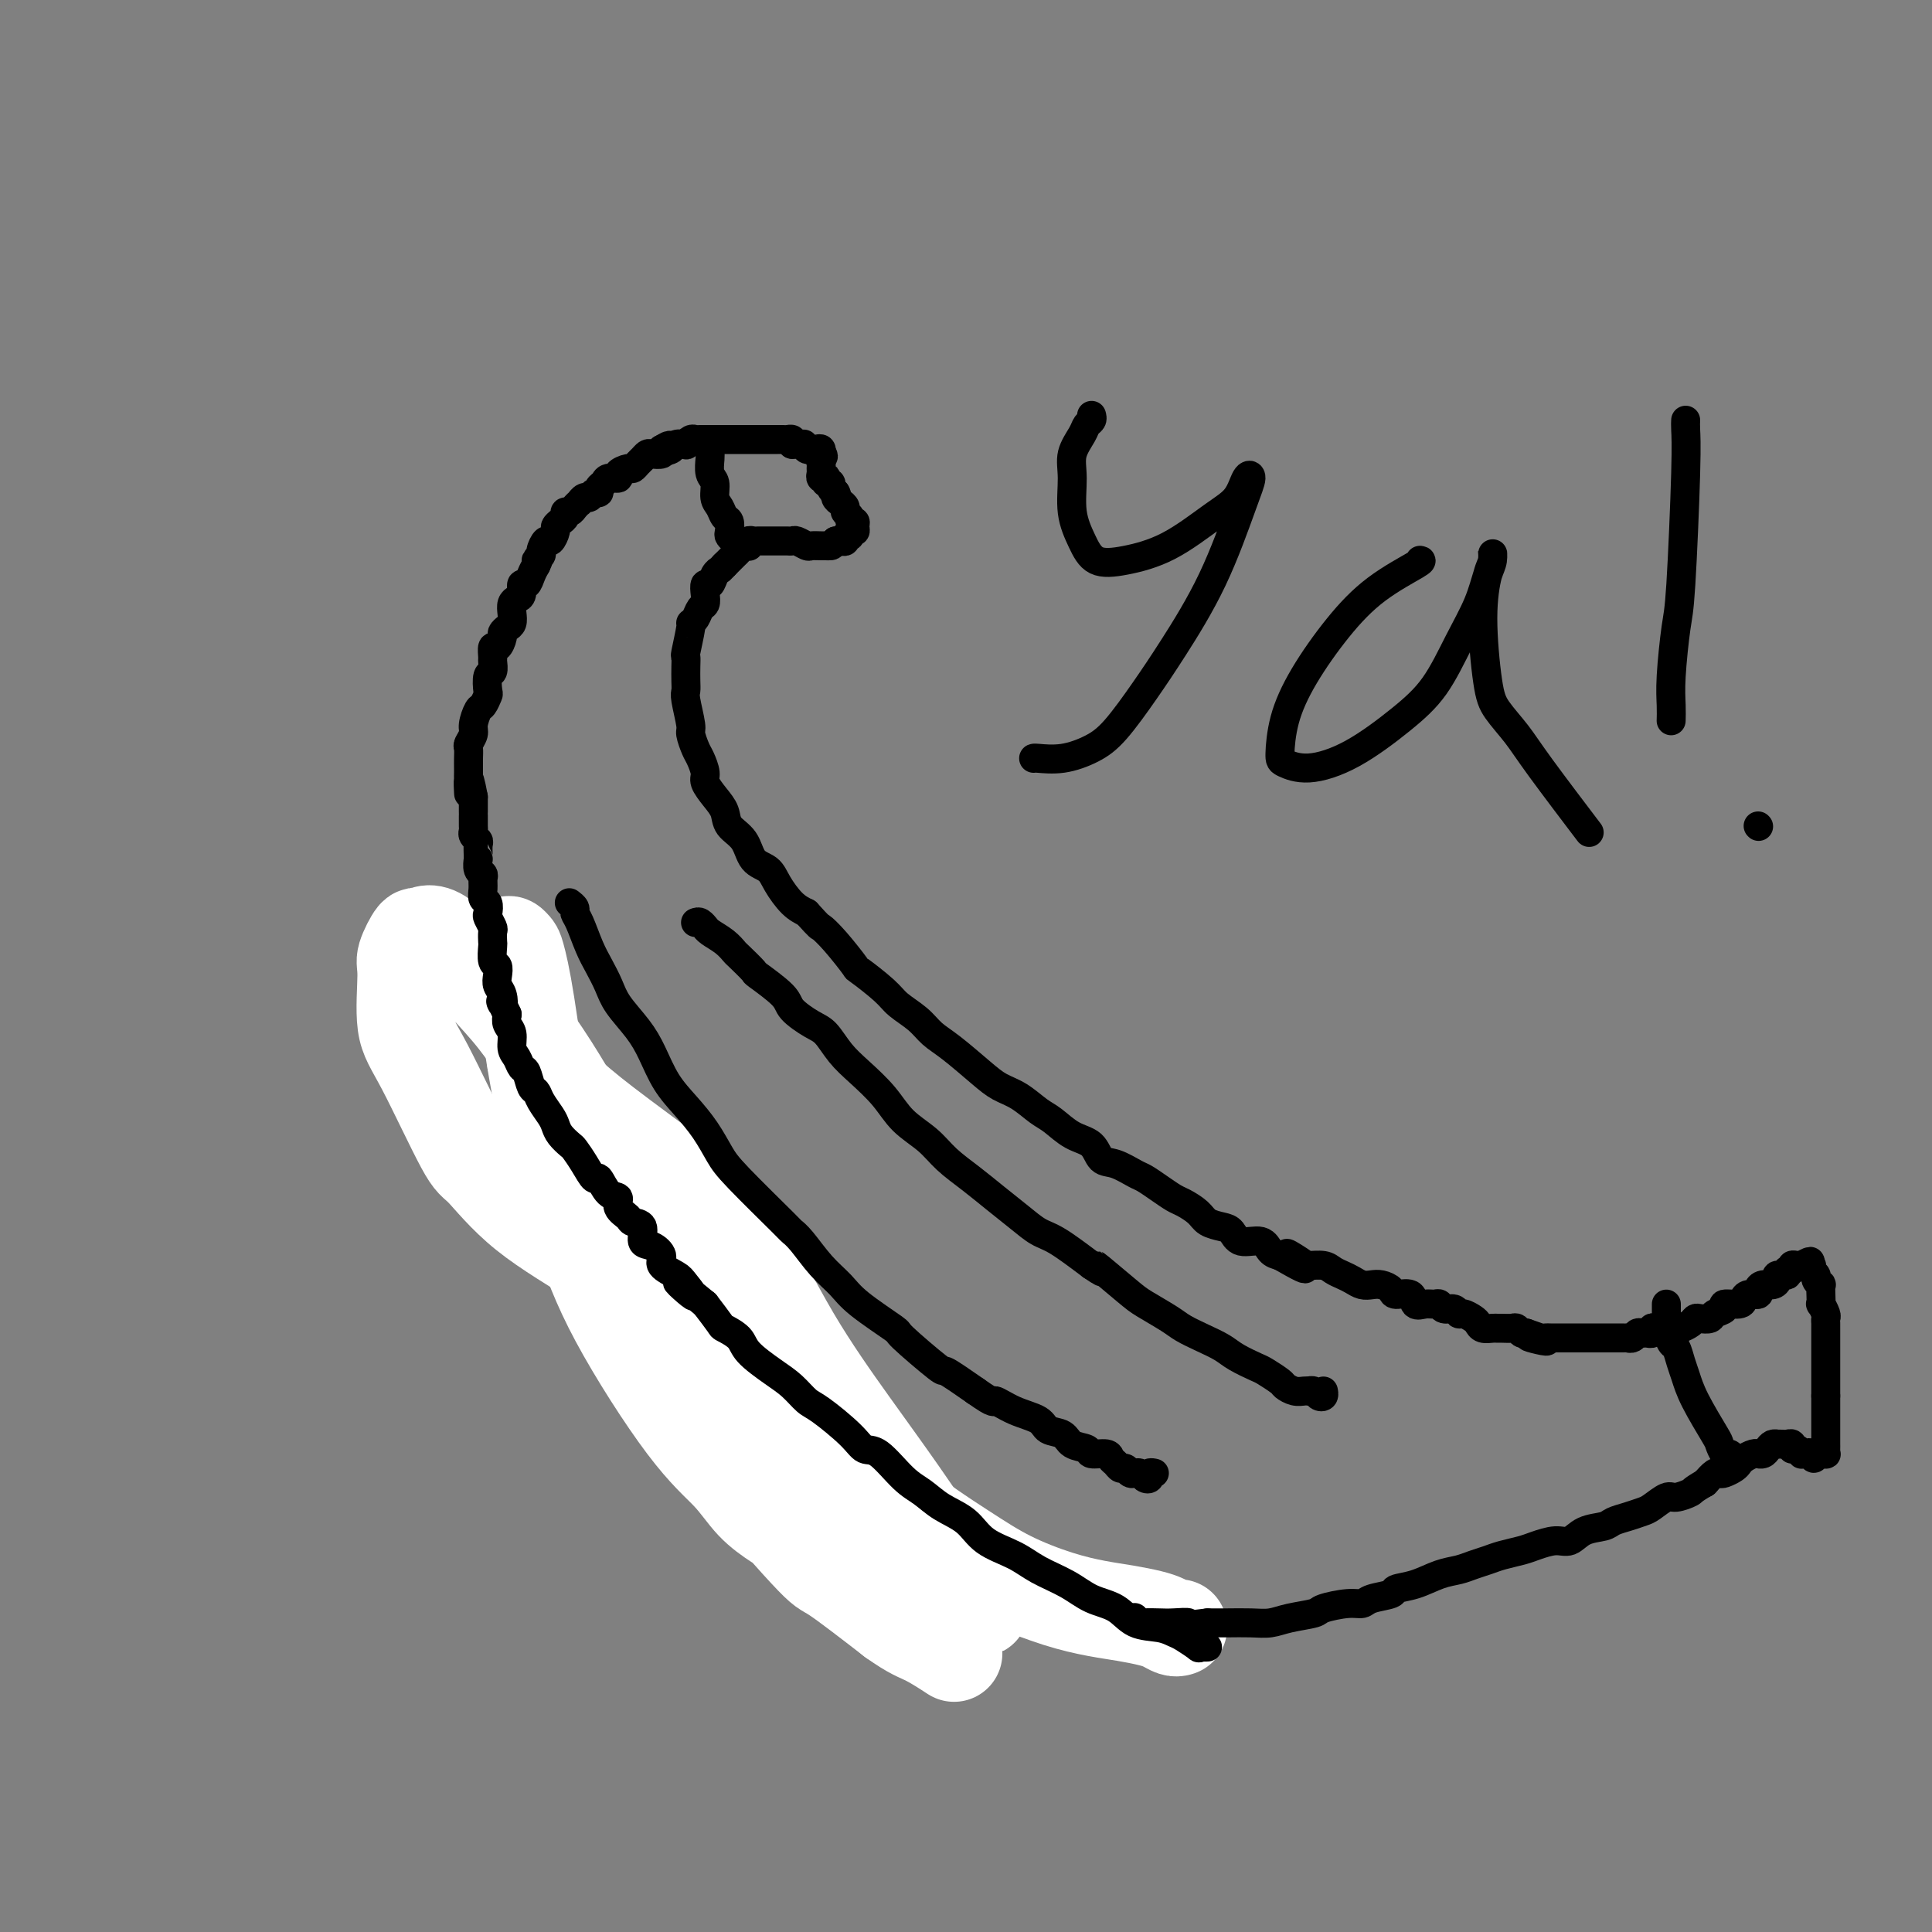 <svg viewBox='0 0 400 400' version='1.1' xmlns='http://www.w3.org/2000/svg' xmlns:xlink='http://www.w3.org/1999/xlink'><rect x="0" y="0" width="400" height="400" fill="#808080" stroke="none"/><g fill='none' stroke='#BABBBB' stroke-width='6' stroke-linecap='round' stroke-linejoin='round'><path d='M235,336c0.089,-0.008 0.177,-0.016 0,0c-0.177,0.016 -0.621,0.057 -1,0c-0.379,-0.057 -0.694,-0.211 -1,0c-0.306,0.211 -0.601,0.789 -1,1c-0.399,0.211 -0.900,0.057 -1,0c-0.100,-0.057 0.202,-0.015 0,0c-0.202,0.015 -0.907,0.004 -2,0c-1.093,-0.004 -2.573,-0.000 -3,0c-0.427,0.000 0.199,-0.004 0,0c-0.199,0.004 -1.222,0.015 -2,0c-0.778,-0.015 -1.310,-0.057 -2,0c-0.690,0.057 -1.537,0.211 -2,0c-0.463,-0.211 -0.543,-0.788 -1,-1c-0.457,-0.212 -1.292,-0.061 -2,0c-0.708,0.061 -1.289,0.031 -2,0c-0.711,-0.031 -1.553,-0.065 -2,0c-0.447,0.065 -0.500,0.228 -1,0c-0.500,-0.228 -1.447,-0.849 -2,-1c-0.553,-0.151 -0.711,0.166 -1,0c-0.289,-0.166 -0.710,-0.814 -1,-1c-0.290,-0.186 -0.448,0.091 -1,0c-0.552,-0.091 -1.499,-0.550 -2,-1c-0.501,-0.450 -0.558,-0.890 -1,-1c-0.442,-0.110 -1.269,0.112 -2,0c-0.731,-0.112 -1.365,-0.556 -2,-1'/><path d='M200,331c-1.992,-0.790 -0.971,-0.266 -1,0c-0.029,0.266 -1.106,0.274 -2,0c-0.894,-0.274 -1.603,-0.829 -2,-1c-0.397,-0.171 -0.480,0.042 -1,0c-0.520,-0.042 -1.476,-0.338 -2,-1c-0.524,-0.662 -0.617,-1.688 -1,-2c-0.383,-0.312 -1.056,0.091 -2,0c-0.944,-0.091 -2.159,-0.677 -3,-1c-0.841,-0.323 -1.308,-0.382 -2,-1c-0.692,-0.618 -1.608,-1.794 -2,-2c-0.392,-0.206 -0.260,0.558 -1,0c-0.740,-0.558 -2.352,-2.439 -3,-3c-0.648,-0.561 -0.334,0.196 -1,0c-0.666,-0.196 -2.314,-1.347 -3,-2c-0.686,-0.653 -0.410,-0.808 -1,-1c-0.590,-0.192 -2.044,-0.422 -3,-1c-0.956,-0.578 -1.412,-1.505 -2,-2c-0.588,-0.495 -1.309,-0.557 -2,-1c-0.691,-0.443 -1.354,-1.268 -2,-2c-0.646,-0.732 -1.275,-1.371 -2,-2c-0.725,-0.629 -1.545,-1.248 -2,-2c-0.455,-0.752 -0.546,-1.637 -1,-2c-0.454,-0.363 -1.273,-0.205 -2,-1c-0.727,-0.795 -1.363,-2.545 -2,-3c-0.637,-0.455 -1.274,0.385 -2,0c-0.726,-0.385 -1.541,-1.994 -2,-3c-0.459,-1.006 -0.562,-1.411 -1,-2c-0.438,-0.589 -1.210,-1.364 -2,-2c-0.790,-0.636 -1.597,-1.133 -2,-2c-0.403,-0.867 -0.401,-2.105 -1,-3c-0.599,-0.895 -1.800,-1.448 -3,-2'/><path d='M142,287c-4.590,-5.291 -2.066,-4.019 -2,-4c0.066,0.019 -2.326,-1.216 -3,-2c-0.674,-0.784 0.368,-1.118 0,-2c-0.368,-0.882 -2.148,-2.313 -3,-3c-0.852,-0.687 -0.778,-0.630 -1,-1c-0.222,-0.370 -0.742,-1.166 -1,-2c-0.258,-0.834 -0.254,-1.704 -1,-3c-0.746,-1.296 -2.241,-3.017 -3,-4c-0.759,-0.983 -0.781,-1.230 -1,-2c-0.219,-0.770 -0.636,-2.065 -1,-3c-0.364,-0.935 -0.675,-1.511 -1,-2c-0.325,-0.489 -0.665,-0.892 -1,-2c-0.335,-1.108 -0.664,-2.920 -1,-4c-0.336,-1.080 -0.678,-1.429 -1,-2c-0.322,-0.571 -0.625,-1.364 -1,-2c-0.375,-0.636 -0.822,-1.115 -1,-2c-0.178,-0.885 -0.085,-2.177 0,-3c0.085,-0.823 0.163,-1.178 0,-2c-0.163,-0.822 -0.568,-2.110 -1,-3c-0.432,-0.890 -0.890,-1.383 -1,-2c-0.110,-0.617 0.128,-1.358 0,-2c-0.128,-0.642 -0.622,-1.186 -1,-2c-0.378,-0.814 -0.640,-1.900 -1,-3c-0.360,-1.100 -0.817,-2.216 -1,-3c-0.183,-0.784 -0.090,-1.235 0,-2c0.090,-0.765 0.178,-1.842 0,-3c-0.178,-1.158 -0.622,-2.396 -1,-3c-0.378,-0.604 -0.689,-0.574 -1,-1c-0.311,-0.426 -0.622,-1.307 -1,-2c-0.378,-0.693 -0.822,-1.198 -1,-2c-0.178,-0.802 -0.089,-1.901 0,-3'/><path d='M111,211c-2.006,-7.710 -0.523,-3.985 0,-3c0.523,0.985 0.084,-0.769 0,-2c-0.084,-1.231 0.187,-1.938 0,-2c-0.187,-0.062 -0.831,0.520 -1,0c-0.169,-0.520 0.137,-2.143 0,-3c-0.137,-0.857 -0.716,-0.948 -1,-1c-0.284,-0.052 -0.272,-0.066 0,0c0.272,0.066 0.804,0.210 1,0c0.196,-0.210 0.056,-0.774 0,-1c-0.056,-0.226 -0.028,-0.113 0,0'/></g>
<g fill='none' stroke='#FFFFFF' stroke-width='20' stroke-linecap='round' stroke-linejoin='round'><path d='M244,337c0.069,-0.024 0.137,-0.048 0,0c-0.137,0.048 -0.481,0.168 -1,0c-0.519,-0.168 -1.215,-0.624 -2,-1c-0.785,-0.376 -1.659,-0.672 -3,-1c-1.341,-0.328 -3.149,-0.688 -5,-1c-1.851,-0.312 -3.745,-0.576 -6,-1c-2.255,-0.424 -4.870,-1.008 -8,-2c-3.130,-0.992 -6.776,-2.393 -10,-4c-3.224,-1.607 -6.027,-3.421 -10,-6c-3.973,-2.579 -9.115,-5.923 -14,-10c-4.885,-4.077 -9.512,-8.887 -14,-13c-4.488,-4.113 -8.837,-7.530 -13,-11c-4.163,-3.470 -8.141,-6.993 -12,-10c-3.859,-3.007 -7.599,-5.496 -11,-8c-3.401,-2.504 -6.464,-5.022 -11,-8c-4.536,-2.978 -10.543,-6.415 -15,-10c-4.457,-3.585 -7.362,-7.317 -9,-9c-1.638,-1.683 -2.010,-1.316 -4,-5c-1.990,-3.684 -5.598,-11.420 -8,-16c-2.402,-4.580 -3.598,-6.006 -4,-9c-0.402,-2.994 -0.009,-7.556 0,-10c0.009,-2.444 -0.365,-2.770 0,-4c0.365,-1.230 1.470,-3.362 2,-4c0.530,-0.638 0.485,0.219 1,0c0.515,-0.219 1.588,-1.515 4,0c2.412,1.515 6.162,5.839 9,9c2.838,3.161 4.764,5.159 7,8c2.236,2.841 4.782,6.526 7,10c2.218,3.474 4.109,6.737 6,10'/><path d='M120,231c4.467,6.077 5.636,7.269 8,10c2.364,2.731 5.925,7.002 9,11c3.075,3.998 5.665,7.725 8,12c2.335,4.275 4.415,9.100 7,13c2.585,3.900 5.675,6.875 8,10c2.325,3.125 3.885,6.401 7,11c3.115,4.599 7.783,10.520 11,14c3.217,3.480 4.982,4.518 7,6c2.018,1.482 4.290,3.408 6,5c1.710,1.592 2.857,2.851 4,4c1.143,1.149 2.280,2.187 3,3c0.720,0.813 1.021,1.402 2,2c0.979,0.598 2.634,1.204 3,1c0.366,-0.204 -0.558,-1.219 -2,-3c-1.442,-1.781 -3.402,-4.327 -6,-8c-2.598,-3.673 -5.833,-8.473 -9,-13c-3.167,-4.527 -6.265,-8.782 -10,-14c-3.735,-5.218 -8.105,-11.400 -12,-18c-3.895,-6.600 -7.314,-13.619 -11,-19c-3.686,-5.381 -7.641,-9.126 -11,-12c-3.359,-2.874 -6.124,-4.879 -9,-7c-2.876,-2.121 -5.862,-4.358 -8,-6c-2.138,-1.642 -3.428,-2.687 -5,-4c-1.572,-1.313 -3.426,-2.892 -5,-5c-1.574,-2.108 -2.866,-4.744 -4,-7c-1.134,-2.256 -2.108,-4.130 -3,-6c-0.892,-1.870 -1.702,-3.734 -2,-5c-0.298,-1.266 -0.085,-1.933 0,-3c0.085,-1.067 0.043,-2.533 0,-4'/><path d='M106,199c-1.431,-4.583 -0.509,-3.542 0,-3c0.509,0.542 0.606,0.585 1,2c0.394,1.415 1.085,4.204 2,10c0.915,5.796 2.054,14.600 4,23c1.946,8.400 4.700,16.396 7,23c2.300,6.604 4.145,11.818 8,19c3.855,7.182 9.719,16.334 14,22c4.281,5.666 6.977,7.848 9,10c2.023,2.152 3.372,4.275 5,6c1.628,1.725 3.536,3.051 5,4c1.464,0.949 2.484,1.520 3,2c0.516,0.480 0.528,0.868 1,1c0.472,0.132 1.404,0.009 2,0c0.596,-0.009 0.858,0.097 1,0c0.142,-0.097 0.166,-0.397 0,-1c-0.166,-0.603 -0.521,-1.508 -1,-3c-0.479,-1.492 -1.083,-3.572 -2,-6c-0.917,-2.428 -2.148,-5.203 -4,-9c-1.852,-3.797 -4.325,-8.617 -6,-13c-1.675,-4.383 -2.552,-8.330 -4,-12c-1.448,-3.670 -3.466,-7.062 -5,-10c-1.534,-2.938 -2.584,-5.423 -4,-7c-1.416,-1.577 -3.199,-2.248 -4,-3c-0.801,-0.752 -0.621,-1.587 -1,-2c-0.379,-0.413 -1.316,-0.404 -2,0c-0.684,0.404 -1.113,1.201 0,6c1.113,4.799 3.768,13.598 6,21c2.232,7.402 4.042,13.407 9,21c4.958,7.593 13.066,16.775 17,21c3.934,4.225 3.696,3.493 6,5c2.304,1.507 7.152,5.254 12,9'/><path d='M185,335c4.071,2.893 5.250,3.125 7,4c1.750,0.875 4.071,2.393 5,3c0.929,0.607 0.464,0.304 0,0'/></g>
<g fill='none' stroke='#FFFFFF' stroke-width='6' stroke-linecap='round' stroke-linejoin='round'><path d='M243,342c-0.333,-0.422 -0.666,-0.844 -1,-1c-0.334,-0.156 -0.670,-0.044 -1,0c-0.330,0.044 -0.653,0.022 -1,0c-0.347,-0.022 -0.717,-0.044 -1,0c-0.283,0.044 -0.479,0.153 -1,0c-0.521,-0.153 -1.366,-0.567 -2,-1c-0.634,-0.433 -1.058,-0.886 -2,-1c-0.942,-0.114 -2.402,0.109 -3,0c-0.598,-0.109 -0.335,-0.551 -1,-1c-0.665,-0.449 -2.260,-0.904 -3,-1c-0.740,-0.096 -0.626,0.166 -1,0c-0.374,-0.166 -1.236,-0.762 -2,-1c-0.764,-0.238 -1.430,-0.119 -2,0c-0.570,0.119 -1.044,0.240 -2,0c-0.956,-0.240 -2.394,-0.839 -3,-1c-0.606,-0.161 -0.379,0.115 -1,0c-0.621,-0.115 -2.091,-0.621 -3,-1c-0.909,-0.379 -1.259,-0.631 -2,-1c-0.741,-0.369 -1.873,-0.853 -3,-1c-1.127,-0.147 -2.248,0.045 -3,0c-0.752,-0.045 -1.135,-0.327 -2,-1c-0.865,-0.673 -2.211,-1.737 -3,-2c-0.789,-0.263 -1.020,0.275 -2,0c-0.980,-0.275 -2.709,-1.364 -4,-2c-1.291,-0.636 -2.146,-0.818 -3,-1'/><path d='M191,326c-8.052,-2.367 -2.183,-0.283 -1,0c1.183,0.283 -2.321,-1.234 -4,-2c-1.679,-0.766 -1.533,-0.782 -2,-1c-0.467,-0.218 -1.547,-0.639 -2,-1c-0.453,-0.361 -0.277,-0.664 -1,-1c-0.723,-0.336 -2.343,-0.706 -3,-1c-0.657,-0.294 -0.350,-0.511 -1,-1c-0.650,-0.489 -2.256,-1.248 -3,-2c-0.744,-0.752 -0.626,-1.497 -1,-2c-0.374,-0.503 -1.240,-0.764 -2,-1c-0.760,-0.236 -1.415,-0.447 -2,-1c-0.585,-0.553 -1.101,-1.447 -2,-2c-0.899,-0.553 -2.181,-0.763 -3,-1c-0.819,-0.237 -1.174,-0.501 -2,-1c-0.826,-0.499 -2.123,-1.234 -3,-2c-0.877,-0.766 -1.333,-1.565 -2,-2c-0.667,-0.435 -1.543,-0.507 -2,-1c-0.457,-0.493 -0.494,-1.409 -1,-2c-0.506,-0.591 -1.482,-0.859 -2,-1c-0.518,-0.141 -0.576,-0.156 -1,-1c-0.424,-0.844 -1.212,-2.519 -2,-3c-0.788,-0.481 -1.577,0.231 -2,0c-0.423,-0.231 -0.479,-1.405 -1,-2c-0.521,-0.595 -1.506,-0.609 -2,-1c-0.494,-0.391 -0.499,-1.158 -1,-2c-0.501,-0.842 -1.500,-1.760 -2,-2c-0.500,-0.240 -0.501,0.198 -1,0c-0.499,-0.198 -1.494,-1.032 -2,-2c-0.506,-0.968 -0.521,-2.068 -1,-3c-0.479,-0.932 -1.423,-1.695 -2,-2c-0.577,-0.305 -0.789,-0.153 -1,0'/><path d='M134,283c-4.102,-4.052 -1.858,-2.183 -1,-2c0.858,0.183 0.331,-1.319 0,-2c-0.331,-0.681 -0.465,-0.539 -1,-1c-0.535,-0.461 -1.471,-1.523 -2,-2c-0.529,-0.477 -0.652,-0.369 -1,-1c-0.348,-0.631 -0.920,-2.001 -1,-3c-0.080,-0.999 0.332,-1.629 0,-2c-0.332,-0.371 -1.409,-0.484 -2,-1c-0.591,-0.516 -0.697,-1.434 -1,-2c-0.303,-0.566 -0.802,-0.780 -1,-1c-0.198,-0.220 -0.094,-0.448 0,-1c0.094,-0.552 0.179,-1.429 0,-2c-0.179,-0.571 -0.623,-0.834 -1,-1c-0.377,-0.166 -0.689,-0.233 -1,-1c-0.311,-0.767 -0.622,-2.233 -1,-3c-0.378,-0.767 -0.822,-0.834 -1,-1c-0.178,-0.166 -0.091,-0.429 0,-1c0.091,-0.571 0.184,-1.449 0,-2c-0.184,-0.551 -0.645,-0.777 -1,-1c-0.355,-0.223 -0.603,-0.445 -1,-1c-0.397,-0.555 -0.942,-1.444 -1,-2c-0.058,-0.556 0.373,-0.779 0,-1c-0.373,-0.221 -1.549,-0.439 -2,-1c-0.451,-0.561 -0.176,-1.463 0,-2c0.176,-0.537 0.255,-0.707 0,-1c-0.255,-0.293 -0.842,-0.708 -1,-1c-0.158,-0.292 0.115,-0.459 0,-1c-0.115,-0.541 -0.619,-1.454 -1,-2c-0.381,-0.546 -0.641,-0.724 -1,-1c-0.359,-0.276 -0.817,-0.650 -1,-1c-0.183,-0.350 -0.092,-0.675 0,-1'/><path d='M111,238c-3.515,-7.368 -0.802,-3.289 0,-2c0.802,1.289 -0.306,-0.213 -1,-1c-0.694,-0.787 -0.973,-0.858 -1,-1c-0.027,-0.142 0.199,-0.355 0,-1c-0.199,-0.645 -0.824,-1.721 -1,-2c-0.176,-0.279 0.098,0.239 0,0c-0.098,-0.239 -0.566,-1.235 -1,-2c-0.434,-0.765 -0.833,-1.300 -1,-2c-0.167,-0.700 -0.101,-1.563 0,-2c0.101,-0.437 0.237,-0.446 0,-1c-0.237,-0.554 -0.848,-1.654 -1,-2c-0.152,-0.346 0.155,0.061 0,0c-0.155,-0.061 -0.774,-0.591 -1,-1c-0.226,-0.409 -0.061,-0.697 0,-1c0.061,-0.303 0.016,-0.620 0,-1c-0.016,-0.380 -0.005,-0.823 0,-1c0.005,-0.177 0.002,-0.089 0,0'/></g>
<g fill='none' stroke='#000000' stroke-width='6' stroke-linecap='round' stroke-linejoin='round'><path d='M250,341c-0.288,0.015 -0.577,0.029 -1,0c-0.423,-0.029 -0.982,-0.102 -1,0c-0.018,0.102 0.505,0.380 0,0c-0.505,-0.380 -2.037,-1.418 -3,-2c-0.963,-0.582 -1.355,-0.707 -2,-1c-0.645,-0.293 -1.542,-0.753 -3,-1c-1.458,-0.247 -3.478,-0.282 -5,-1c-1.522,-0.718 -2.547,-2.121 -4,-3c-1.453,-0.879 -3.333,-1.235 -5,-2c-1.667,-0.765 -3.119,-1.941 -5,-3c-1.881,-1.059 -4.190,-2.002 -6,-3c-1.810,-0.998 -3.120,-2.053 -5,-3c-1.880,-0.947 -4.329,-1.787 -6,-3c-1.671,-1.213 -2.565,-2.798 -4,-4c-1.435,-1.202 -3.410,-2.019 -5,-3c-1.590,-0.981 -2.796,-2.126 -4,-3c-1.204,-0.874 -2.406,-1.477 -4,-3c-1.594,-1.523 -3.581,-3.964 -5,-5c-1.419,-1.036 -2.270,-0.665 -3,-1c-0.730,-0.335 -1.341,-1.376 -3,-3c-1.659,-1.624 -4.367,-3.831 -6,-5c-1.633,-1.169 -2.190,-1.300 -3,-2c-0.810,-0.700 -1.874,-1.971 -3,-3c-1.126,-1.029 -2.313,-1.818 -4,-3c-1.687,-1.182 -3.872,-2.759 -5,-4c-1.128,-1.241 -1.199,-2.147 -2,-3c-0.801,-0.853 -2.331,-1.653 -3,-2c-0.669,-0.347 -0.477,-0.242 -1,-1c-0.523,-0.758 -1.762,-2.379 -3,-4'/><path d='M146,270c-9.610,-7.937 -4.637,-3.281 -3,-2c1.637,1.281 -0.064,-0.813 -1,-2c-0.936,-1.187 -1.106,-1.468 -2,-2c-0.894,-0.532 -2.511,-1.316 -3,-2c-0.489,-0.684 0.149,-1.269 0,-2c-0.149,-0.731 -1.085,-1.610 -2,-2c-0.915,-0.390 -1.808,-0.292 -2,-1c-0.192,-0.708 0.318,-2.221 0,-3c-0.318,-0.779 -1.464,-0.822 -2,-1c-0.536,-0.178 -0.462,-0.490 -1,-1c-0.538,-0.510 -1.687,-1.216 -2,-2c-0.313,-0.784 0.212,-1.644 0,-2c-0.212,-0.356 -1.160,-0.207 -2,-1c-0.840,-0.793 -1.572,-2.526 -2,-3c-0.428,-0.474 -0.552,0.312 -1,0c-0.448,-0.312 -1.219,-1.722 -2,-3c-0.781,-1.278 -1.570,-2.424 -2,-3c-0.430,-0.576 -0.500,-0.580 -1,-1c-0.500,-0.420 -1.429,-1.254 -2,-2c-0.571,-0.746 -0.783,-1.402 -1,-2c-0.217,-0.598 -0.439,-1.138 -1,-2c-0.561,-0.862 -1.460,-2.047 -2,-3c-0.540,-0.953 -0.722,-1.673 -1,-2c-0.278,-0.327 -0.653,-0.261 -1,-1c-0.347,-0.739 -0.666,-2.285 -1,-3c-0.334,-0.715 -0.682,-0.600 -1,-1c-0.318,-0.400 -0.607,-1.314 -1,-2c-0.393,-0.686 -0.889,-1.143 -1,-2c-0.111,-0.857 0.162,-2.115 0,-3c-0.162,-0.885 -0.761,-1.396 -1,-2c-0.239,-0.604 -0.120,-1.302 0,-2'/><path d='M105,210c-1.944,-4.225 -1.305,-2.288 -1,-2c0.305,0.288 0.274,-1.072 0,-2c-0.274,-0.928 -0.791,-1.422 -1,-2c-0.209,-0.578 -0.108,-1.239 0,-2c0.108,-0.761 0.225,-1.623 0,-2c-0.225,-0.377 -0.791,-0.271 -1,-1c-0.209,-0.729 -0.060,-2.293 0,-3c0.060,-0.707 0.030,-0.555 0,-1c-0.030,-0.445 -0.060,-1.485 0,-2c0.060,-0.515 0.208,-0.504 0,-1c-0.208,-0.496 -0.774,-1.498 -1,-2c-0.226,-0.502 -0.113,-0.505 0,-1c0.113,-0.495 0.228,-1.481 0,-2c-0.228,-0.519 -0.797,-0.572 -1,-1c-0.203,-0.428 -0.040,-1.233 0,-2c0.040,-0.767 -0.042,-1.497 0,-2c0.042,-0.503 0.207,-0.778 0,-1c-0.207,-0.222 -0.788,-0.392 -1,-1c-0.212,-0.608 -0.056,-1.654 0,-2c0.056,-0.346 0.011,0.010 0,0c-0.011,-0.010 0.011,-0.384 0,-1c-0.011,-0.616 -0.056,-1.473 0,-2c0.056,-0.527 0.211,-0.723 0,-1c-0.211,-0.277 -0.789,-0.634 -1,-1c-0.211,-0.366 -0.057,-0.741 0,-1c0.057,-0.259 0.015,-0.402 0,-1c-0.015,-0.598 -0.004,-1.652 0,-2c0.004,-0.348 0.001,0.010 0,0c-0.001,-0.010 -0.000,-0.387 0,-1c0.000,-0.613 0.000,-1.461 0,-2c-0.000,-0.539 -0.000,-0.770 0,-1'/><path d='M98,165c-1.309,-7.097 -1.083,-2.338 -1,-1c0.083,1.338 0.023,-0.745 0,-2c-0.023,-1.255 -0.007,-1.683 0,-2c0.007,-0.317 0.006,-0.522 0,-1c-0.006,-0.478 -0.016,-1.229 0,-2c0.016,-0.771 0.060,-1.562 0,-2c-0.060,-0.438 -0.224,-0.522 0,-1c0.224,-0.478 0.834,-1.351 1,-2c0.166,-0.649 -0.113,-1.075 0,-2c0.113,-0.925 0.618,-2.350 1,-3c0.382,-0.650 0.642,-0.526 1,-1c0.358,-0.474 0.814,-1.546 1,-2c0.186,-0.454 0.103,-0.291 0,-1c-0.103,-0.709 -0.224,-2.289 0,-3c0.224,-0.711 0.795,-0.553 1,-1c0.205,-0.447 0.045,-1.500 0,-2c-0.045,-0.500 0.026,-0.449 0,-1c-0.026,-0.551 -0.148,-1.706 0,-2c0.148,-0.294 0.565,0.273 1,0c0.435,-0.273 0.887,-1.385 1,-2c0.113,-0.615 -0.114,-0.732 0,-1c0.114,-0.268 0.569,-0.688 1,-1c0.431,-0.312 0.837,-0.516 1,-1c0.163,-0.484 0.081,-1.248 0,-2c-0.081,-0.752 -0.162,-1.492 0,-2c0.162,-0.508 0.568,-0.783 1,-1c0.432,-0.217 0.889,-0.376 1,-1c0.111,-0.624 -0.125,-1.714 0,-2c0.125,-0.286 0.611,0.231 1,0c0.389,-0.231 0.683,-1.209 1,-2c0.317,-0.791 0.659,-1.396 1,-2'/><path d='M111,117c1.328,-2.803 0.148,-1.309 0,-1c-0.148,0.309 0.735,-0.565 1,-1c0.265,-0.435 -0.087,-0.431 0,-1c0.087,-0.569 0.615,-1.711 1,-2c0.385,-0.289 0.629,0.274 1,0c0.371,-0.274 0.869,-1.384 1,-2c0.131,-0.616 -0.105,-0.739 0,-1c0.105,-0.261 0.553,-0.661 1,-1c0.447,-0.339 0.894,-0.617 1,-1c0.106,-0.383 -0.130,-0.872 0,-1c0.130,-0.128 0.626,0.105 1,0c0.374,-0.105 0.625,-0.549 1,-1c0.375,-0.451 0.874,-0.909 1,-1c0.126,-0.091 -0.120,0.187 0,0c0.120,-0.187 0.606,-0.838 1,-1c0.394,-0.162 0.697,0.164 1,0c0.303,-0.164 0.604,-0.818 1,-1c0.396,-0.182 0.885,0.110 1,0c0.115,-0.110 -0.143,-0.621 0,-1c0.143,-0.379 0.686,-0.627 1,-1c0.314,-0.373 0.399,-0.870 1,-1c0.601,-0.130 1.719,0.106 2,0c0.281,-0.106 -0.276,-0.553 0,-1c0.276,-0.447 1.384,-0.894 2,-1c0.616,-0.106 0.741,0.129 1,0c0.259,-0.129 0.651,-0.622 1,-1c0.349,-0.378 0.654,-0.640 1,-1c0.346,-0.360 0.732,-0.818 1,-1c0.268,-0.182 0.418,-0.087 1,0c0.582,0.087 1.595,0.168 2,0c0.405,-0.168 0.203,-0.584 0,-1'/><path d='M137,93c2.648,-1.563 1.269,-0.470 1,0c-0.269,0.470 0.572,0.318 1,0c0.428,-0.318 0.443,-0.803 1,-1c0.557,-0.197 1.654,-0.105 2,0c0.346,0.105 -0.061,0.224 0,0c0.061,-0.224 0.590,-0.792 1,-1c0.410,-0.208 0.701,-0.056 1,0c0.299,0.056 0.605,0.015 1,0c0.395,-0.015 0.879,-0.004 1,0c0.121,0.004 -0.123,0.001 0,0c0.123,-0.001 0.611,-0.000 1,0c0.389,0.000 0.678,0.000 1,0c0.322,-0.000 0.678,-0.000 1,0c0.322,0.000 0.611,0.000 1,0c0.389,-0.000 0.878,-0.000 1,0c0.122,0.000 -0.122,0.000 0,0c0.122,-0.000 0.610,-0.000 1,0c0.390,0.000 0.682,0.000 1,0c0.318,-0.000 0.663,-0.000 1,0c0.337,0.000 0.668,0.000 1,0c0.332,-0.000 0.666,-0.000 1,0c0.334,0.000 0.667,0.000 1,0c0.333,-0.000 0.667,-0.000 1,0c0.333,0.000 0.666,0.000 1,0c0.334,-0.000 0.667,-0.001 1,0c0.333,0.001 0.664,0.003 1,0c0.336,-0.003 0.678,-0.011 1,0c0.322,0.011 0.625,0.041 1,0c0.375,-0.041 0.821,-0.155 1,0c0.179,0.155 0.089,0.577 0,1'/><path d='M164,92c4.354,-0.138 1.740,0.015 1,0c-0.740,-0.015 0.393,-0.200 1,0c0.607,0.200 0.688,0.785 1,1c0.312,0.215 0.854,0.061 1,0c0.146,-0.061 -0.105,-0.030 0,0c0.105,0.030 0.564,0.060 1,0c0.436,-0.060 0.848,-0.208 1,0c0.152,0.208 0.043,0.774 0,1c-0.043,0.226 -0.022,0.113 0,0'/><path d='M170,94c0.928,0.488 0.248,0.709 0,1c-0.248,0.291 -0.063,0.653 0,1c0.063,0.347 0.003,0.680 0,1c-0.003,0.320 0.051,0.626 0,1c-0.051,0.374 -0.206,0.818 0,1c0.206,0.182 0.772,0.104 1,0c0.228,-0.104 0.116,-0.235 0,0c-0.116,0.235 -0.237,0.836 0,1c0.237,0.164 0.833,-0.110 1,0c0.167,0.110 -0.095,0.603 0,1c0.095,0.397 0.548,0.699 1,1'/><path d='M173,102c0.476,1.190 0.165,0.164 0,0c-0.165,-0.164 -0.184,0.533 0,1c0.184,0.467 0.570,0.703 1,1c0.430,0.297 0.904,0.653 1,1c0.096,0.347 -0.185,0.684 0,1c0.185,0.316 0.835,0.611 1,1c0.165,0.389 -0.156,0.874 0,1c0.156,0.126 0.789,-0.106 1,0c0.211,0.106 0.000,0.549 0,1c-0.000,0.451 0.211,0.909 0,1c-0.211,0.091 -0.844,-0.186 -1,0c-0.156,0.186 0.165,0.834 0,1c-0.165,0.166 -0.815,-0.152 -1,0c-0.185,0.152 0.095,0.773 0,1c-0.095,0.227 -0.564,0.061 -1,0c-0.436,-0.061 -0.839,-0.017 -1,0c-0.161,0.017 -0.081,0.009 0,0'/><path d='M173,112c-0.638,0.846 -0.733,0.960 -1,1c-0.267,0.040 -0.705,0.007 -1,0c-0.295,-0.007 -0.446,0.012 -1,0c-0.554,-0.012 -1.510,-0.056 -2,0c-0.490,0.056 -0.512,0.211 -1,0c-0.488,-0.211 -1.440,-0.789 -2,-1c-0.560,-0.211 -0.728,-0.057 -1,0c-0.272,0.057 -0.646,0.015 -1,0c-0.354,-0.015 -0.686,-0.004 -1,0c-0.314,0.004 -0.609,0.001 -1,0c-0.391,-0.001 -0.878,-0.000 -1,0c-0.122,0.000 0.122,0.000 0,0c-0.122,-0.000 -0.611,-0.001 -1,0c-0.389,0.001 -0.679,0.004 -1,0c-0.321,-0.004 -0.674,-0.015 -1,0c-0.326,0.015 -0.626,0.056 -1,0c-0.374,-0.056 -0.821,-0.208 -1,0c-0.179,0.208 -0.089,0.776 0,1c0.089,0.224 0.178,0.102 0,0c-0.178,-0.102 -0.621,-0.186 -1,0c-0.379,0.186 -0.693,0.641 -1,1c-0.307,0.359 -0.608,0.622 -1,1c-0.392,0.378 -0.875,0.871 -1,1c-0.125,0.129 0.107,-0.106 0,0c-0.107,0.106 -0.554,0.553 -1,1'/><path d='M150,117c-0.951,0.974 -0.829,0.908 -1,1c-0.171,0.092 -0.633,0.343 -1,1c-0.367,0.657 -0.637,1.719 -1,2c-0.363,0.281 -0.818,-0.220 -1,0c-0.182,0.220 -0.091,1.159 0,2c0.091,0.841 0.183,1.583 0,2c-0.183,0.417 -0.641,0.508 -1,1c-0.359,0.492 -0.618,1.384 -1,2c-0.382,0.616 -0.887,0.955 -1,1c-0.113,0.045 0.166,-0.203 0,1c-0.166,1.203 -0.776,3.856 -1,5c-0.224,1.144 -0.061,0.779 0,1c0.061,0.221 0.020,1.029 0,2c-0.020,0.971 -0.020,2.103 0,3c0.020,0.897 0.061,1.557 0,2c-0.061,0.443 -0.224,0.670 0,2c0.224,1.330 0.835,3.764 1,5c0.165,1.236 -0.115,1.275 0,2c0.115,0.725 0.625,2.137 1,3c0.375,0.863 0.616,1.179 1,2c0.384,0.821 0.913,2.149 1,3c0.087,0.851 -0.268,1.227 0,2c0.268,0.773 1.159,1.944 2,3c0.841,1.056 1.633,1.997 2,3c0.367,1.003 0.310,2.066 1,3c0.690,0.934 2.127,1.738 3,3c0.873,1.262 1.181,2.982 2,4c0.819,1.018 2.147,1.335 3,2c0.853,0.665 1.230,1.679 2,3c0.770,1.321 1.934,2.949 3,4c1.066,1.051 2.033,1.526 3,2'/><path d='M167,189c3.039,3.363 2.635,2.770 3,3c0.365,0.230 1.499,1.282 3,3c1.501,1.718 3.367,4.101 4,5c0.633,0.899 0.031,0.313 1,1c0.969,0.687 3.509,2.646 5,4c1.491,1.354 1.932,2.102 3,3c1.068,0.898 2.764,1.946 4,3c1.236,1.054 2.013,2.116 3,3c0.987,0.884 2.182,1.592 4,3c1.818,1.408 4.257,3.517 6,5c1.743,1.483 2.790,2.341 4,3c1.210,0.659 2.583,1.120 4,2c1.417,0.880 2.879,2.180 4,3c1.121,0.820 1.902,1.160 3,2c1.098,0.840 2.514,2.179 4,3c1.486,0.821 3.041,1.122 4,2c0.959,0.878 1.323,2.332 2,3c0.677,0.668 1.666,0.550 3,1c1.334,0.450 3.014,1.468 4,2c0.986,0.532 1.279,0.579 2,1c0.721,0.421 1.869,1.216 3,2c1.131,0.784 2.246,1.558 3,2c0.754,0.442 1.147,0.551 2,1c0.853,0.449 2.166,1.239 3,2c0.834,0.761 1.190,1.495 2,2c0.810,0.505 2.076,0.783 3,1c0.924,0.217 1.507,0.373 2,1c0.493,0.627 0.895,1.725 2,2c1.105,0.275 2.913,-0.272 4,0c1.087,0.272 1.453,1.363 2,2c0.547,0.637 1.273,0.818 2,1'/><path d='M265,260c9.326,5.371 3.639,1.299 2,0c-1.639,-1.299 0.768,0.177 2,1c1.232,0.823 1.289,0.994 2,1c0.711,0.006 2.077,-0.152 3,0c0.923,0.152 1.402,0.615 2,1c0.598,0.385 1.315,0.691 2,1c0.685,0.309 1.340,0.621 2,1c0.660,0.379 1.327,0.824 2,1c0.673,0.176 1.354,0.084 2,0c0.646,-0.084 1.257,-0.158 2,0c0.743,0.158 1.616,0.550 2,1c0.384,0.450 0.277,0.958 1,1c0.723,0.042 2.274,-0.382 3,0c0.726,0.382 0.627,1.571 1,2c0.373,0.429 1.217,0.100 2,0c0.783,-0.100 1.505,0.030 2,0c0.495,-0.030 0.761,-0.219 1,0c0.239,0.219 0.449,0.846 1,1c0.551,0.154 1.443,-0.166 2,0c0.557,0.166 0.778,0.819 1,1c0.222,0.181 0.444,-0.109 1,0c0.556,0.109 1.444,0.618 2,1c0.556,0.382 0.778,0.638 1,1c0.222,0.362 0.445,0.829 1,1c0.555,0.171 1.444,0.045 2,0c0.556,-0.045 0.779,-0.008 1,0c0.221,0.008 0.440,-0.012 1,0c0.560,0.012 1.459,0.055 2,0c0.541,-0.055 0.723,-0.207 1,0c0.277,0.207 0.651,0.773 1,1c0.349,0.227 0.675,0.113 1,0'/><path d='M316,276c8.007,2.702 2.525,1.456 1,1c-1.525,-0.456 0.905,-0.122 2,0c1.095,0.122 0.853,0.033 1,0c0.147,-0.033 0.682,-0.009 1,0c0.318,0.009 0.417,0.002 1,0c0.583,-0.002 1.649,-0.001 2,0c0.351,0.001 -0.012,0.000 0,0c0.012,-0.000 0.398,-0.000 1,0c0.602,0.000 1.418,0.000 2,0c0.582,-0.000 0.930,-0.000 1,0c0.070,0.000 -0.136,0.000 0,0c0.136,-0.000 0.615,-0.000 1,0c0.385,0.000 0.677,0.000 1,0c0.323,-0.000 0.678,-0.000 1,0c0.322,0.000 0.611,0.000 1,0c0.389,-0.000 0.877,-0.000 1,0c0.123,0.000 -0.121,0.000 0,0c0.121,-0.000 0.606,-0.000 1,0c0.394,0.000 0.697,0.001 1,0c0.303,-0.001 0.606,-0.004 1,0c0.394,0.004 0.879,0.015 1,0c0.121,-0.015 -0.123,-0.057 0,0c0.123,0.057 0.611,0.212 1,0c0.389,-0.212 0.678,-0.793 1,-1c0.322,-0.207 0.677,-0.042 1,0c0.323,0.042 0.612,-0.040 1,0c0.388,0.040 0.874,0.203 1,0c0.126,-0.203 -0.107,-0.772 0,-1c0.107,-0.228 0.553,-0.114 1,0'/><path d='M343,275c4.583,-0.156 2.541,-0.044 2,0c-0.541,0.044 0.419,0.022 1,0c0.581,-0.022 0.785,-0.045 1,0c0.215,0.045 0.443,0.156 1,0c0.557,-0.156 1.443,-0.581 2,-1c0.557,-0.419 0.784,-0.833 1,-1c0.216,-0.167 0.419,-0.087 1,0c0.581,0.087 1.539,0.182 2,0c0.461,-0.182 0.424,-0.640 1,-1c0.576,-0.360 1.764,-0.622 2,-1c0.236,-0.378 -0.479,-0.871 0,-1c0.479,-0.129 2.152,0.106 3,0c0.848,-0.106 0.870,-0.554 1,-1c0.130,-0.446 0.367,-0.889 1,-1c0.633,-0.111 1.662,0.111 2,0c0.338,-0.111 -0.017,-0.556 0,-1c0.017,-0.444 0.405,-0.888 1,-1c0.595,-0.112 1.398,0.110 2,0c0.602,-0.110 1.002,-0.550 1,-1c-0.002,-0.450 -0.408,-0.909 0,-1c0.408,-0.091 1.629,0.186 2,0c0.371,-0.186 -0.107,-0.834 0,-1c0.107,-0.166 0.799,0.152 1,0c0.201,-0.152 -0.091,-0.773 0,-1c0.091,-0.227 0.563,-0.061 1,0c0.437,0.061 0.839,0.017 1,0c0.161,-0.017 0.080,-0.009 0,0'/><path d='M373,262c3.100,-1.689 1.352,-0.411 1,0c-0.352,0.411 0.694,-0.043 1,0c0.306,0.043 -0.128,0.585 0,1c0.128,0.415 0.819,0.705 1,1c0.181,0.295 -0.147,0.595 0,1c0.147,0.405 0.771,0.916 1,1c0.229,0.084 0.065,-0.258 0,0c-0.065,0.258 -0.032,1.116 0,2c0.032,0.884 0.061,1.795 0,2c-0.061,0.205 -0.213,-0.296 0,0c0.213,0.296 0.789,1.389 1,2c0.211,0.611 0.057,0.740 0,1c-0.057,0.260 -0.015,0.651 0,1c0.015,0.349 0.004,0.657 0,1c-0.004,0.343 -0.001,0.721 0,1c0.001,0.279 0.000,0.460 0,1c-0.000,0.540 -0.000,1.439 0,2c0.000,0.561 0.000,0.783 0,1c-0.000,0.217 -0.000,0.429 0,1c0.000,0.571 0.000,1.501 0,2c-0.000,0.499 -0.000,0.567 0,1c0.000,0.433 0.000,1.232 0,2c-0.000,0.768 -0.000,1.505 0,2c0.000,0.495 0.000,0.747 0,1'/><path d='M378,289c0.000,3.047 0.000,2.165 0,2c-0.000,-0.165 -0.000,0.386 0,1c0.000,0.614 0.000,1.292 0,2c-0.000,0.708 -0.000,1.447 0,2c0.000,0.553 0.000,0.922 0,1c-0.000,0.078 -0.000,-0.133 0,0c0.000,0.133 0.001,0.610 0,1c-0.001,0.390 -0.004,0.693 0,1c0.004,0.307 0.016,0.618 0,1c-0.016,0.382 -0.060,0.834 0,1c0.060,0.166 0.222,0.044 0,0c-0.222,-0.044 -0.829,-0.012 -1,0c-0.171,0.012 0.094,0.003 0,0c-0.094,-0.003 -0.547,-0.002 -1,0'/><path d='M376,301c-0.492,1.855 -0.723,0.493 -1,0c-0.277,-0.493 -0.600,-0.117 -1,0c-0.400,0.117 -0.877,-0.025 -1,0c-0.123,0.025 0.108,0.217 0,0c-0.108,-0.217 -0.553,-0.843 -1,-1c-0.447,-0.157 -0.894,0.154 -1,0c-0.106,-0.154 0.130,-0.773 0,-1c-0.130,-0.227 -0.626,-0.062 -1,0c-0.374,0.062 -0.625,0.019 -1,0c-0.375,-0.019 -0.874,-0.015 -1,0c-0.126,0.015 0.120,0.043 0,0c-0.120,-0.043 -0.606,-0.155 -1,0c-0.394,0.155 -0.696,0.577 -1,1c-0.304,0.423 -0.610,0.848 -1,1c-0.390,0.152 -0.864,0.030 -1,0c-0.136,-0.030 0.067,0.033 0,0c-0.067,-0.033 -0.403,-0.163 -1,0c-0.597,0.163 -1.456,0.618 -2,1c-0.544,0.382 -0.775,0.689 -1,1c-0.225,0.311 -0.444,0.625 -1,1c-0.556,0.375 -1.448,0.812 -2,1c-0.552,0.188 -0.764,0.128 -1,0c-0.236,-0.128 -0.496,-0.322 -1,0c-0.504,0.322 -1.252,1.161 -2,2'/><path d='M353,307c-2.839,1.622 -2.437,1.677 -3,2c-0.563,0.323 -2.093,0.913 -3,1c-0.907,0.087 -1.192,-0.328 -2,0c-0.808,0.328 -2.140,1.397 -3,2c-0.860,0.603 -1.248,0.738 -2,1c-0.752,0.262 -1.867,0.652 -3,1c-1.133,0.348 -2.283,0.653 -3,1c-0.717,0.347 -1.000,0.737 -2,1c-1.000,0.263 -2.717,0.399 -4,1c-1.283,0.601 -2.132,1.667 -3,2c-0.868,0.333 -1.754,-0.065 -3,0c-1.246,0.065 -2.851,0.595 -4,1c-1.149,0.405 -1.843,0.686 -3,1c-1.157,0.314 -2.776,0.660 -4,1c-1.224,0.340 -2.052,0.672 -3,1c-0.948,0.328 -2.017,0.651 -3,1c-0.983,0.349 -1.882,0.723 -3,1c-1.118,0.277 -2.457,0.455 -4,1c-1.543,0.545 -3.291,1.456 -5,2c-1.709,0.544 -3.379,0.719 -4,1c-0.621,0.281 -0.195,0.667 -1,1c-0.805,0.333 -2.842,0.614 -4,1c-1.158,0.386 -1.436,0.877 -2,1c-0.564,0.123 -1.413,-0.121 -3,0c-1.587,0.121 -3.910,0.607 -5,1c-1.090,0.393 -0.945,0.694 -2,1c-1.055,0.306 -3.310,0.618 -5,1c-1.690,0.382 -2.814,0.834 -4,1c-1.186,0.166 -2.435,0.045 -4,0c-1.565,-0.045 -3.447,-0.013 -5,0c-1.553,0.013 -2.776,0.006 -4,0'/><path d='M250,336c-6.020,0.774 -4.071,0.208 -4,0c0.071,-0.208 -1.736,-0.060 -3,0c-1.264,0.060 -1.985,0.030 -3,0c-1.015,-0.030 -2.324,-0.060 -3,0c-0.676,0.060 -0.721,0.208 -1,0c-0.279,-0.208 -0.794,-0.774 -1,-1c-0.206,-0.226 -0.103,-0.113 0,0'/><path d='M118,187c-0.118,-0.090 -0.236,-0.180 0,0c0.236,0.180 0.825,0.631 1,1c0.175,0.369 -0.066,0.657 0,1c0.066,0.343 0.439,0.740 1,2c0.561,1.260 1.312,3.382 2,5c0.688,1.618 1.314,2.731 2,4c0.686,1.269 1.432,2.695 2,4c0.568,1.305 0.959,2.490 2,4c1.041,1.510 2.733,3.343 4,5c1.267,1.657 2.111,3.136 3,5c0.889,1.864 1.824,4.114 3,6c1.176,1.886 2.592,3.409 4,5c1.408,1.591 2.807,3.248 4,5c1.193,1.752 2.181,3.597 3,5c0.819,1.403 1.471,2.363 4,5c2.529,2.637 6.936,6.950 9,9c2.064,2.050 1.787,1.838 2,2c0.213,0.162 0.917,0.699 2,2c1.083,1.301 2.546,3.366 4,5c1.454,1.634 2.898,2.839 4,4c1.102,1.161 1.860,2.280 4,4c2.140,1.720 5.662,4.041 7,5c1.338,0.959 0.493,0.556 2,2c1.507,1.444 5.367,4.735 7,6c1.633,1.265 1.038,0.504 2,1c0.962,0.496 3.481,2.248 6,4'/><path d='M202,288c4.452,3.141 3.581,1.992 4,2c0.419,0.008 2.127,1.172 4,2c1.873,0.828 3.910,1.321 5,2c1.090,0.679 1.231,1.545 2,2c0.769,0.455 2.164,0.499 3,1c0.836,0.501 1.113,1.458 2,2c0.887,0.542 2.384,0.670 3,1c0.616,0.330 0.350,0.863 1,1c0.650,0.137 2.216,-0.122 3,0c0.784,0.122 0.787,0.625 1,1c0.213,0.375 0.635,0.622 1,1c0.365,0.378 0.671,0.886 1,1c0.329,0.114 0.680,-0.167 1,0c0.320,0.167 0.610,0.780 1,1c0.390,0.220 0.879,0.046 1,0c0.121,-0.046 -0.126,0.037 0,0c0.126,-0.037 0.626,-0.192 1,0c0.374,0.192 0.622,0.731 1,1c0.378,0.269 0.885,0.268 1,0c0.115,-0.268 -0.161,-0.803 0,-1c0.161,-0.197 0.760,-0.056 1,0c0.240,0.056 0.120,0.028 0,0'/><path d='M144,191c0.307,-0.118 0.613,-0.236 1,0c0.387,0.236 0.853,0.827 1,1c0.147,0.173 -0.027,-0.072 0,0c0.027,0.072 0.253,0.461 1,1c0.747,0.539 2.013,1.227 3,2c0.987,0.773 1.694,1.632 2,2c0.306,0.368 0.212,0.247 1,1c0.788,0.753 2.458,2.380 3,3c0.542,0.620 -0.046,0.233 1,1c1.046,0.767 3.725,2.687 5,4c1.275,1.313 1.147,2.020 2,3c0.853,0.980 2.685,2.235 4,3c1.315,0.765 2.111,1.040 3,2c0.889,0.960 1.872,2.605 3,4c1.128,1.395 2.401,2.540 4,4c1.599,1.460 3.526,3.237 5,5c1.474,1.763 2.497,3.514 4,5c1.503,1.486 3.486,2.708 5,4c1.514,1.292 2.558,2.654 4,4c1.442,1.346 3.282,2.676 5,4c1.718,1.324 3.314,2.642 5,4c1.686,1.358 3.462,2.756 5,4c1.538,1.244 2.837,2.335 4,3c1.163,0.665 2.189,0.904 4,2c1.811,1.096 4.405,3.048 7,5'/><path d='M226,262c4.549,3.138 0.922,-0.019 1,0c0.078,0.019 3.861,3.212 6,5c2.139,1.788 2.635,2.170 4,3c1.365,0.830 3.599,2.109 5,3c1.401,0.891 1.969,1.395 3,2c1.031,0.605 2.526,1.313 4,2c1.474,0.687 2.928,1.354 4,2c1.072,0.646 1.764,1.272 3,2c1.236,0.728 3.016,1.558 4,2c0.984,0.442 1.170,0.497 2,1c0.830,0.503 2.303,1.455 3,2c0.697,0.545 0.617,0.682 1,1c0.383,0.318 1.230,0.816 2,1c0.770,0.184 1.463,0.053 2,0c0.537,-0.053 0.918,-0.027 1,0c0.082,0.027 -0.136,0.056 0,0c0.136,-0.056 0.625,-0.197 1,0c0.375,0.197 0.637,0.733 1,1c0.363,0.267 0.829,0.264 1,0c0.171,-0.264 0.049,-0.790 0,-1c-0.049,-0.210 -0.024,-0.105 0,0'/><path d='M147,94c-0.009,-0.033 -0.017,-0.066 0,0c0.017,0.066 0.060,0.230 0,1c-0.060,0.770 -0.224,2.147 0,3c0.224,0.853 0.834,1.183 1,2c0.166,0.817 -0.113,2.120 0,3c0.113,0.880 0.618,1.335 1,2c0.382,0.665 0.641,1.540 1,2c0.359,0.460 0.818,0.505 1,1c0.182,0.495 0.087,1.439 0,2c-0.087,0.561 -0.168,0.738 0,1c0.168,0.262 0.584,0.609 1,1c0.416,0.391 0.833,0.826 1,1c0.167,0.174 0.083,0.087 0,0'/><path d='M345,270c0.002,0.330 0.003,0.660 0,1c-0.003,0.340 -0.012,0.691 0,1c0.012,0.309 0.045,0.575 0,1c-0.045,0.425 -0.167,1.008 0,2c0.167,0.992 0.623,2.393 1,3c0.377,0.607 0.676,0.418 1,1c0.324,0.582 0.675,1.933 1,3c0.325,1.067 0.626,1.849 1,3c0.374,1.151 0.821,2.672 2,5c1.179,2.328 3.090,5.465 4,7c0.910,1.535 0.818,1.469 1,2c0.182,0.531 0.636,1.658 1,2c0.364,0.342 0.636,-0.100 1,0c0.364,0.100 0.818,0.743 1,1c0.182,0.257 0.091,0.129 0,0'/><path d='M226,86c0.099,0.345 0.199,0.690 0,1c-0.199,0.310 -0.696,0.584 -1,1c-0.304,0.416 -0.416,0.974 -1,2c-0.584,1.026 -1.642,2.520 -2,4c-0.358,1.480 -0.017,2.944 0,5c0.017,2.056 -0.288,4.702 0,7c0.288,2.298 1.171,4.246 2,6c0.829,1.754 1.605,3.314 3,4c1.395,0.686 3.410,0.499 6,0c2.590,-0.499 5.756,-1.310 9,-3c3.244,-1.690 6.565,-4.260 9,-6c2.435,-1.740 3.985,-2.650 5,-4c1.015,-1.350 1.494,-3.140 2,-4c0.506,-0.860 1.040,-0.789 1,0c-0.040,0.789 -0.653,2.297 -2,6c-1.347,3.703 -3.429,9.600 -6,15c-2.571,5.400 -5.631,10.302 -8,14c-2.369,3.698 -4.046,6.192 -6,9c-1.954,2.808 -4.184,5.929 -6,8c-1.816,2.071 -3.219,3.091 -5,4c-1.781,0.909 -3.941,1.708 -6,2c-2.059,0.292 -4.016,0.079 -5,0c-0.984,-0.079 -0.995,-0.022 -1,0c-0.005,0.022 -0.002,0.011 0,0'/><path d='M294,116c0.289,0.034 0.579,0.067 -1,1c-1.579,0.933 -5.026,2.765 -8,5c-2.974,2.235 -5.476,4.874 -8,8c-2.524,3.126 -5.071,6.738 -7,10c-1.929,3.262 -3.241,6.175 -4,9c-0.759,2.825 -0.964,5.563 -1,7c-0.036,1.437 0.096,1.575 1,2c0.904,0.425 2.579,1.138 5,1c2.421,-0.138 5.586,-1.126 9,-3c3.414,-1.874 7.075,-4.634 10,-7c2.925,-2.366 5.113,-4.338 7,-7c1.887,-2.662 3.472,-6.015 5,-9c1.528,-2.985 2.999,-5.603 4,-8c1.001,-2.397 1.534,-4.574 2,-6c0.466,-1.426 0.867,-2.101 1,-3c0.133,-0.899 -0.000,-2.022 0,-2c0.000,0.022 0.134,1.190 0,2c-0.134,0.810 -0.535,1.262 -1,3c-0.465,1.738 -0.994,4.764 -1,9c-0.006,4.236 0.511,9.684 1,13c0.489,3.316 0.949,4.502 2,6c1.051,1.498 2.694,3.309 4,5c1.306,1.691 2.275,3.263 5,7c2.725,3.737 7.207,9.639 9,12c1.793,2.361 0.896,1.180 0,0'/><path d='M349,87c-0.024,0.470 -0.049,0.939 0,2c0.049,1.061 0.171,2.713 0,9c-0.171,6.287 -0.634,17.209 -1,23c-0.366,5.791 -0.634,6.452 -1,9c-0.366,2.548 -0.830,6.982 -1,10c-0.170,3.018 -0.046,4.620 0,6c0.046,1.380 0.013,2.537 0,3c-0.013,0.463 -0.007,0.231 0,0'/><path d='M364,171c0.000,0.000 0.100,0.100 0.1,0.1'/></g>
</svg>